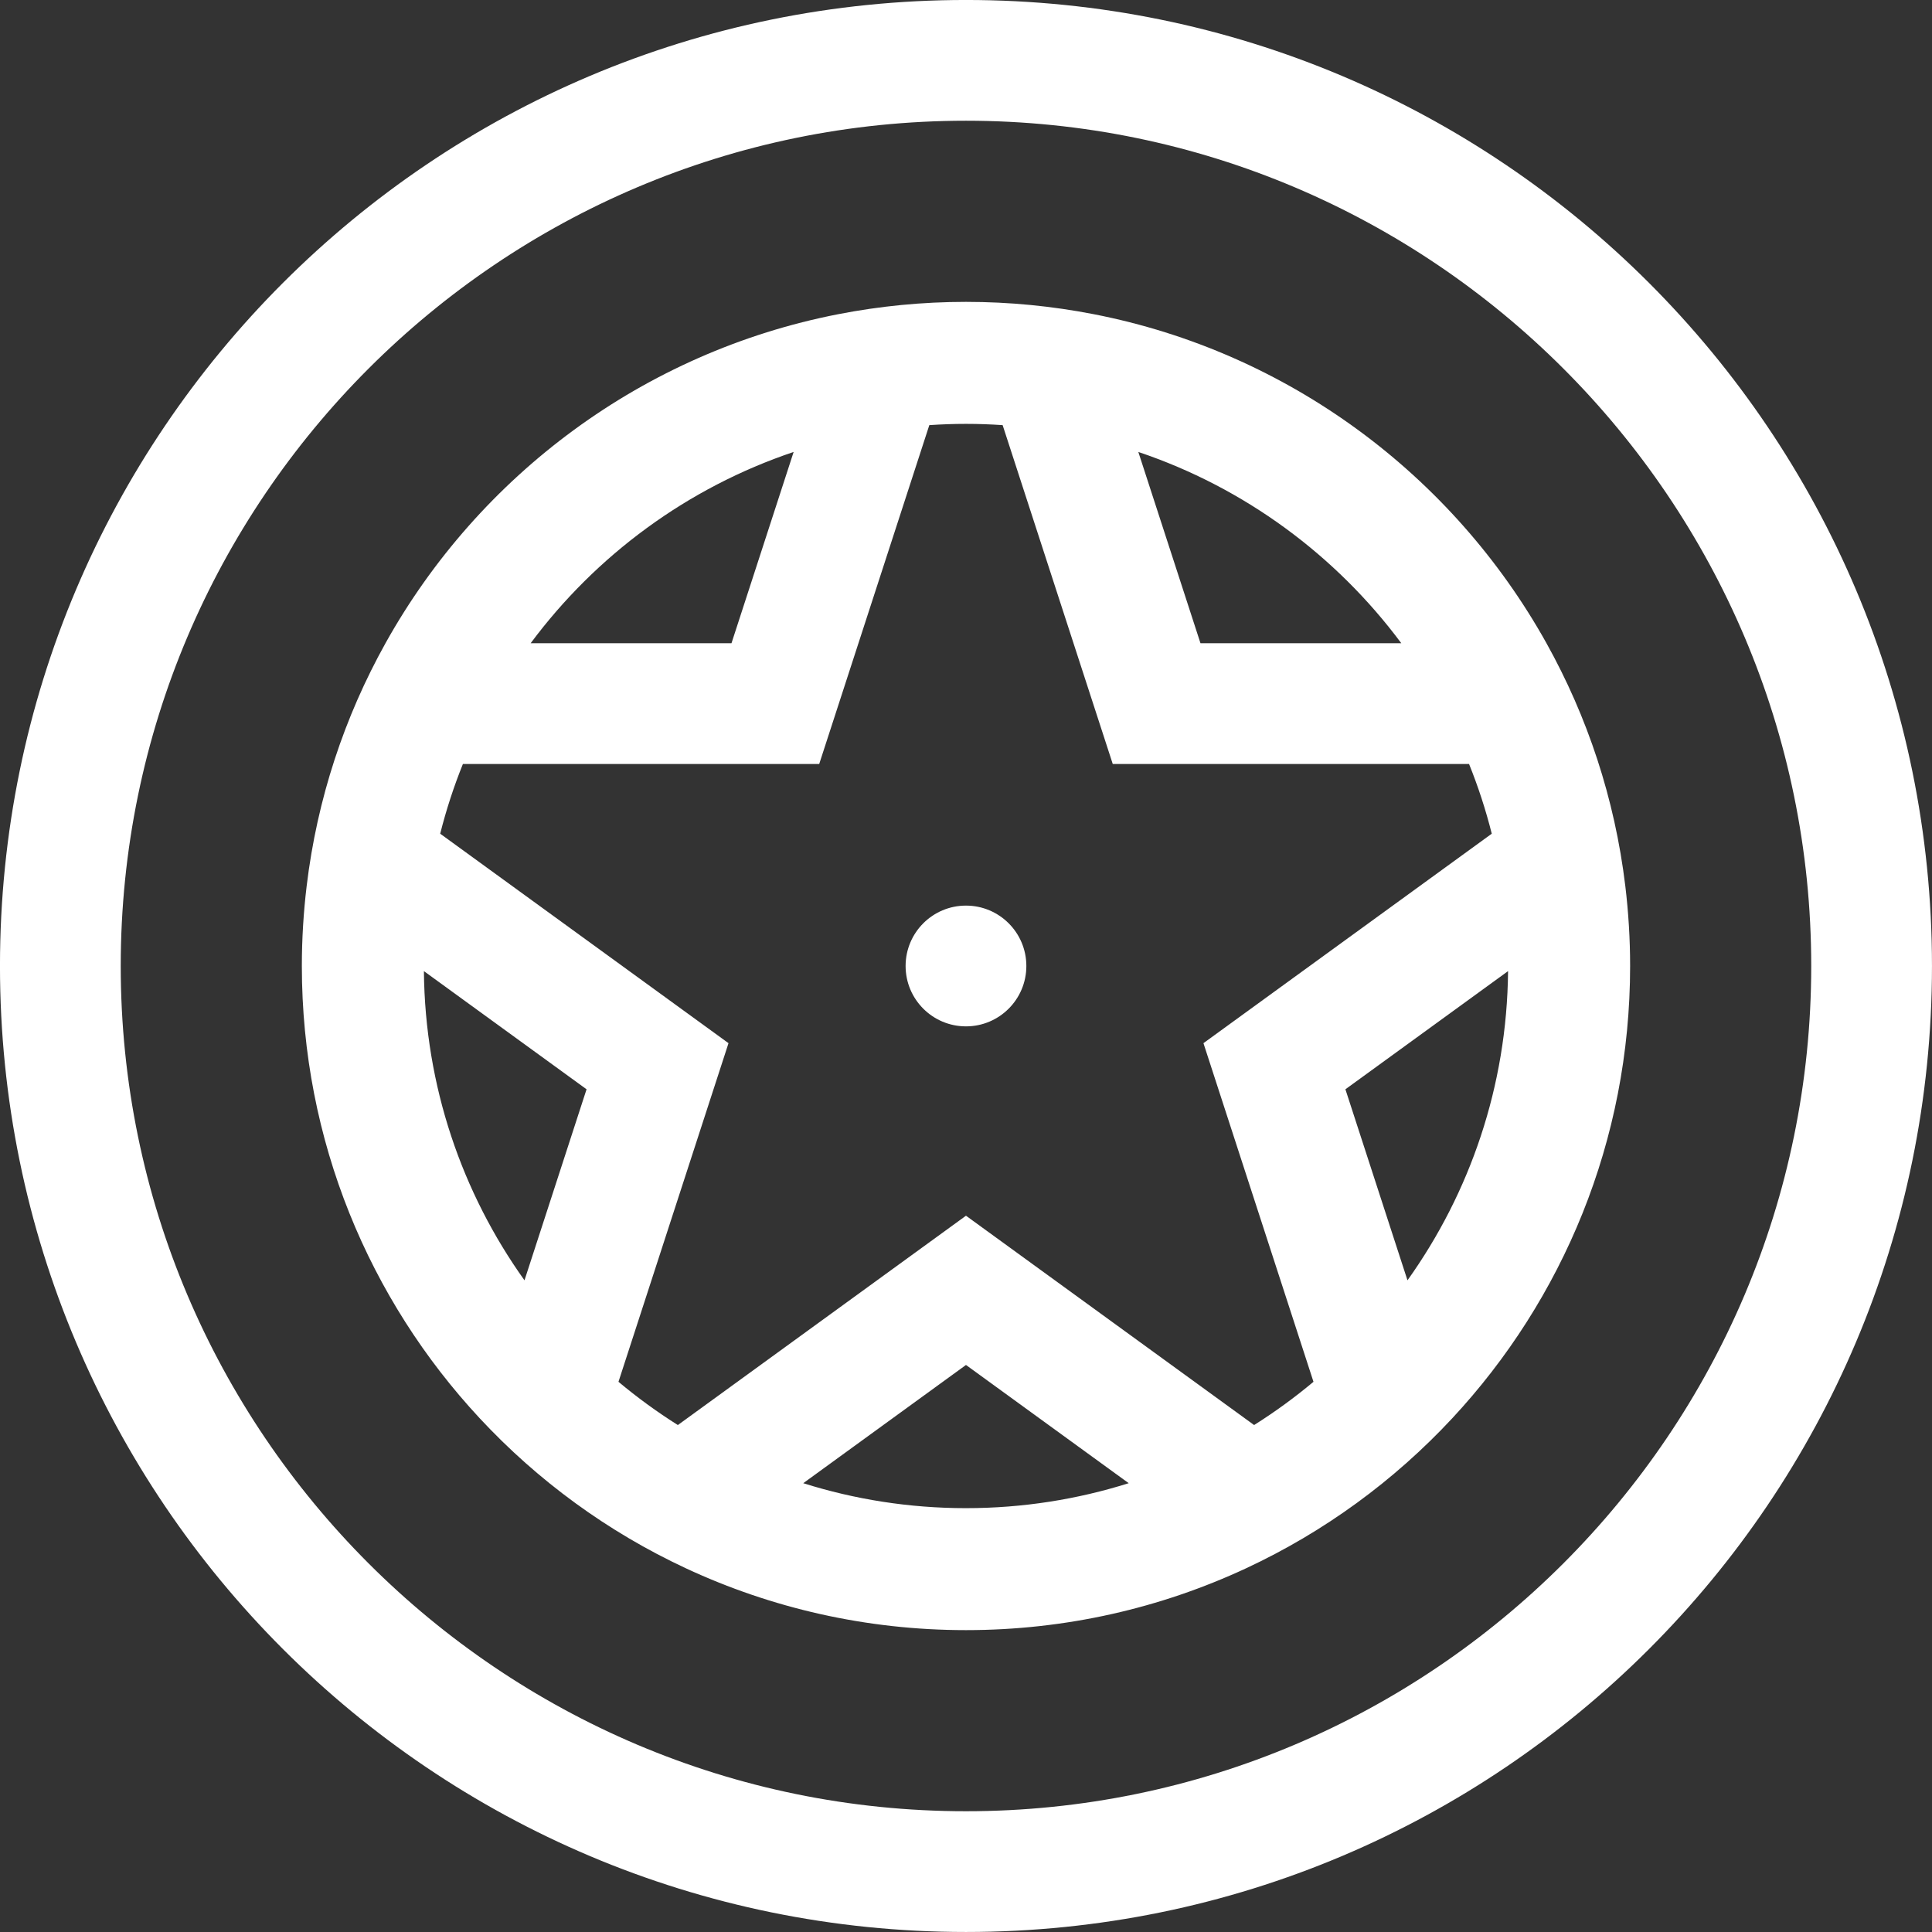 <?xml version="1.0" encoding="UTF-8"?>
<!DOCTYPE svg  PUBLIC '-//W3C//DTD SVG 1.1//EN'  'http://www.w3.org/Graphics/SVG/1.1/DTD/svg11.dtd'>
<svg enable-background="new 0 0 2000 2000" version="1.1" viewBox="0 0 2000 2000" xml:space="preserve" xmlns="http://www.w3.org/2000/svg">
		<rect x="0" y="0" width="2000" height="2000" fill="#333333" stroke="none"/>
		<path d="m1682.5 917.12c-10.852-90.3-39.209-175.2-81.58-251.24-96.91-173.93-267.12-301.4-468.87-340.66-42.746-8.32-86.891-12.725-132.07-12.725-45.178 0-89.323 4.405-132.07 12.725-201.76 39.257-371.96 166.73-468.87 340.66-42.37 76.038-70.728 160.94-81.58 251.24-3.264 27.173-4.986 54.824-4.986 82.88 0 180.88 69.884 345.41 184.08 468.15 60.147 64.651 132.58 117.69 213.61 155.41 88.078 41.006 186.26 63.945 289.82 63.945 103.56 0 201.74-22.939 289.82-63.945 81.025-37.724 153.46-90.761 213.61-155.41 114.2-122.74 184.08-287.27 184.08-468.15 1e-3 -28.056-1.722-55.707-4.986-82.88zm-231.87-251.24h-207.9l-64.341-198.02c109.78 36.901 204.48 106.88 272.24 198.02zm-629.06-198.02l-64.341 198.02h-207.9c67.756-91.148 162.46-161.12 272.24-198.02zm-278.63 857.52c-64.613-90.499-103.01-200.91-104.12-320.08l168.38 122.33-64.255 197.75zm457.04 235.86c-58.67 0-115.26-9.069-168.46-25.843l168.46-122.39 168.46 122.39c-53.197 16.773-109.79 25.842-168.46 25.842zm298.27-86.037l-298.27-216.7-298.27 216.7c-21.51-13.553-42.043-28.517-61.465-44.773l113.9-350.54-298.46-216.84c6.227-24.74 14.107-48.834 23.504-72.158h368.85l113.98-350.79c12.548-0.844 25.196-1.313 37.956-1.313s25.408 0.469 37.957 1.313l113.98 350.79h368.85c9.396 23.323 17.277 47.417 23.504 72.158l-298.46 216.84 113.9 350.54c-19.422 16.257-39.954 31.221-61.465 44.773zm158.77-149.82l-64.255-197.75 168.38-122.33c-1.106 119.17-39.507 229.58-104.12 320.08zm-457.04-1325.4c-552.29 0-1e3 447.72-1e3 1e3s447.71 1e3 1e3 1e3 1e3 -447.72 1e3 -1e3 -447.71-1e3 -1e3 -1e3zm0 1875c-482.48 0-875-392.52-875-875s392.52-875 875-875 875 392.52 875 875-392.52 875-875 875zm0-937.5c-34.516 0-62.499 27.982-62.499 62.502s27.983 62.503 62.499 62.503 62.498-27.983 62.498-62.503-27.982-62.502-62.498-62.502z" fill="#fff"/>
</svg>
